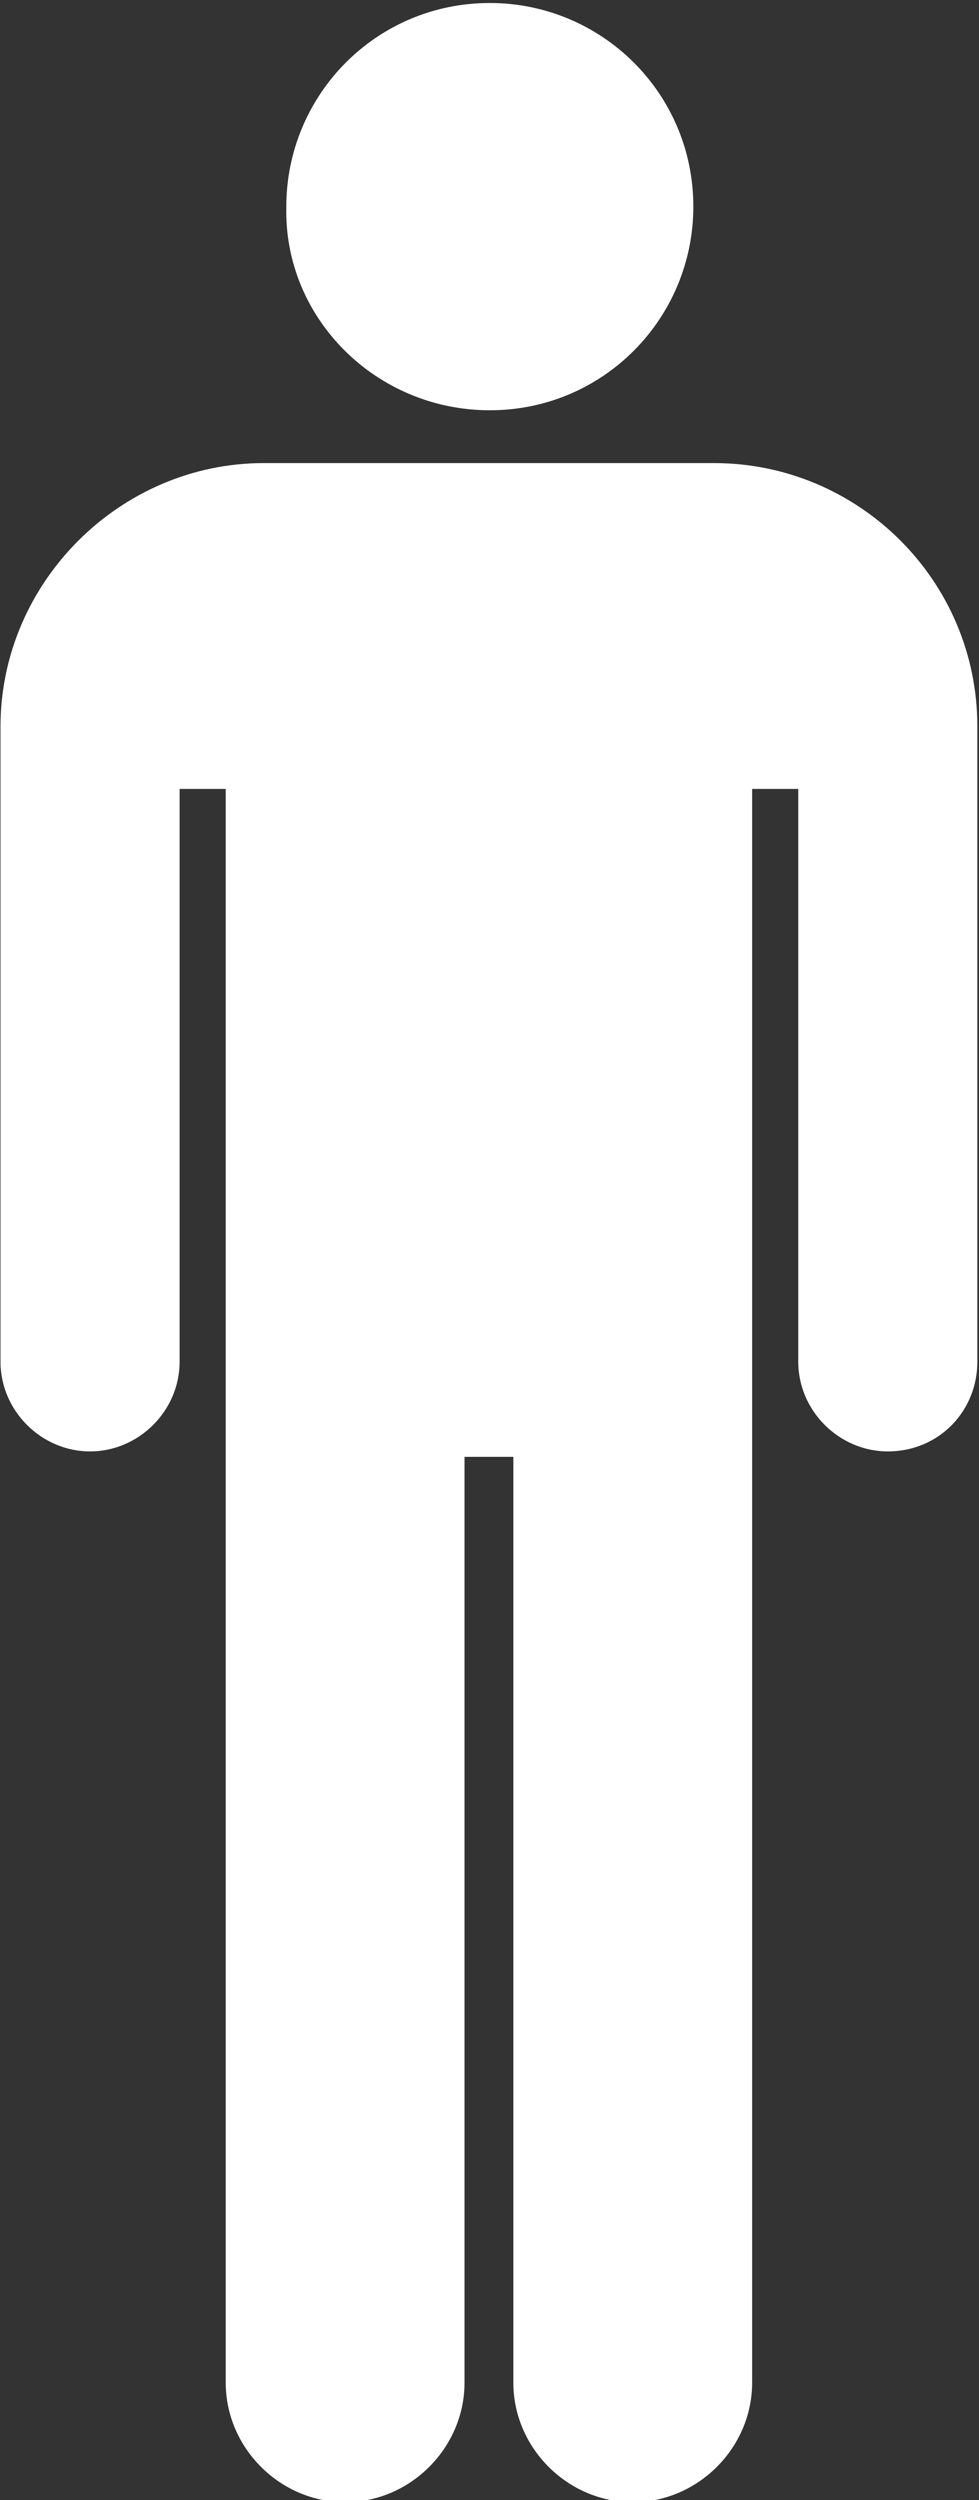 <?xml version="1.0" encoding="utf-8"?>
<!-- Generator: Adobe Illustrator 18.1.1, SVG Export Plug-In . SVG Version: 6.00 Build 0)  -->
<svg version="1.1" id="Layer_1" xmlns="http://www.w3.org/2000/svg" xmlns:xlink="http://www.w3.org/1999/xlink" x="0px" y="0px"
	 viewBox="0 0 45.1 115.1" enable-background="new 0 0 45.1 115.1" xml:space="preserve">
<rect x="0" y="0" width="45.1" height="115.1" fill="#333333" stroke="none"/>
<g>
	<g id="g9005_8_" transform="matrix(1.25,0,0,-1.25,359.065,506.513)">
		<path id="path9007_8_" fill="#FFFFFF" d="M-269.2,390.1c4.2,0,7.5,3.4,7.5,7.5c0,4.2-3.4,7.5-7.5,7.5c-4.2,0-7.5-3.4-7.5-7.5
			C-276.8,393.5-273.4,390.1-269.2,390.1"/>
	</g>
	<g id="g9009_8_" transform="matrix(1.25,0,0,-1.25,367.399,508.445)">
		<path id="path9011_8_" fill="#FFFFFF" d="M-267.6,389.7c5.3,0,9.7-4.3,9.7-9.7v-23.4c0-1.8-1.4-3.3-3.3-3.3
			c-1.8,0-3.3,1.5-3.3,3.3v21.1h-1.7v-58.7c0-2.4-2-4.4-4.4-4.4c-2.4,0-4.4,2-4.4,4.4v34.1h-1.8v-34.1c0-2.4-2-4.4-4.4-4.4
			c-2.4,0-4.4,2-4.4,4.4c0,3.6,0,58.7,0,58.7h-1.7v-21.1c0-1.8-1.5-3.3-3.3-3.3c-1.8,0-3.3,1.5-3.3,3.3v23.4c0,5.3,4.4,9.7,9.7,9.7
			H-267.6z"/>
	</g>
</g>
</svg>
